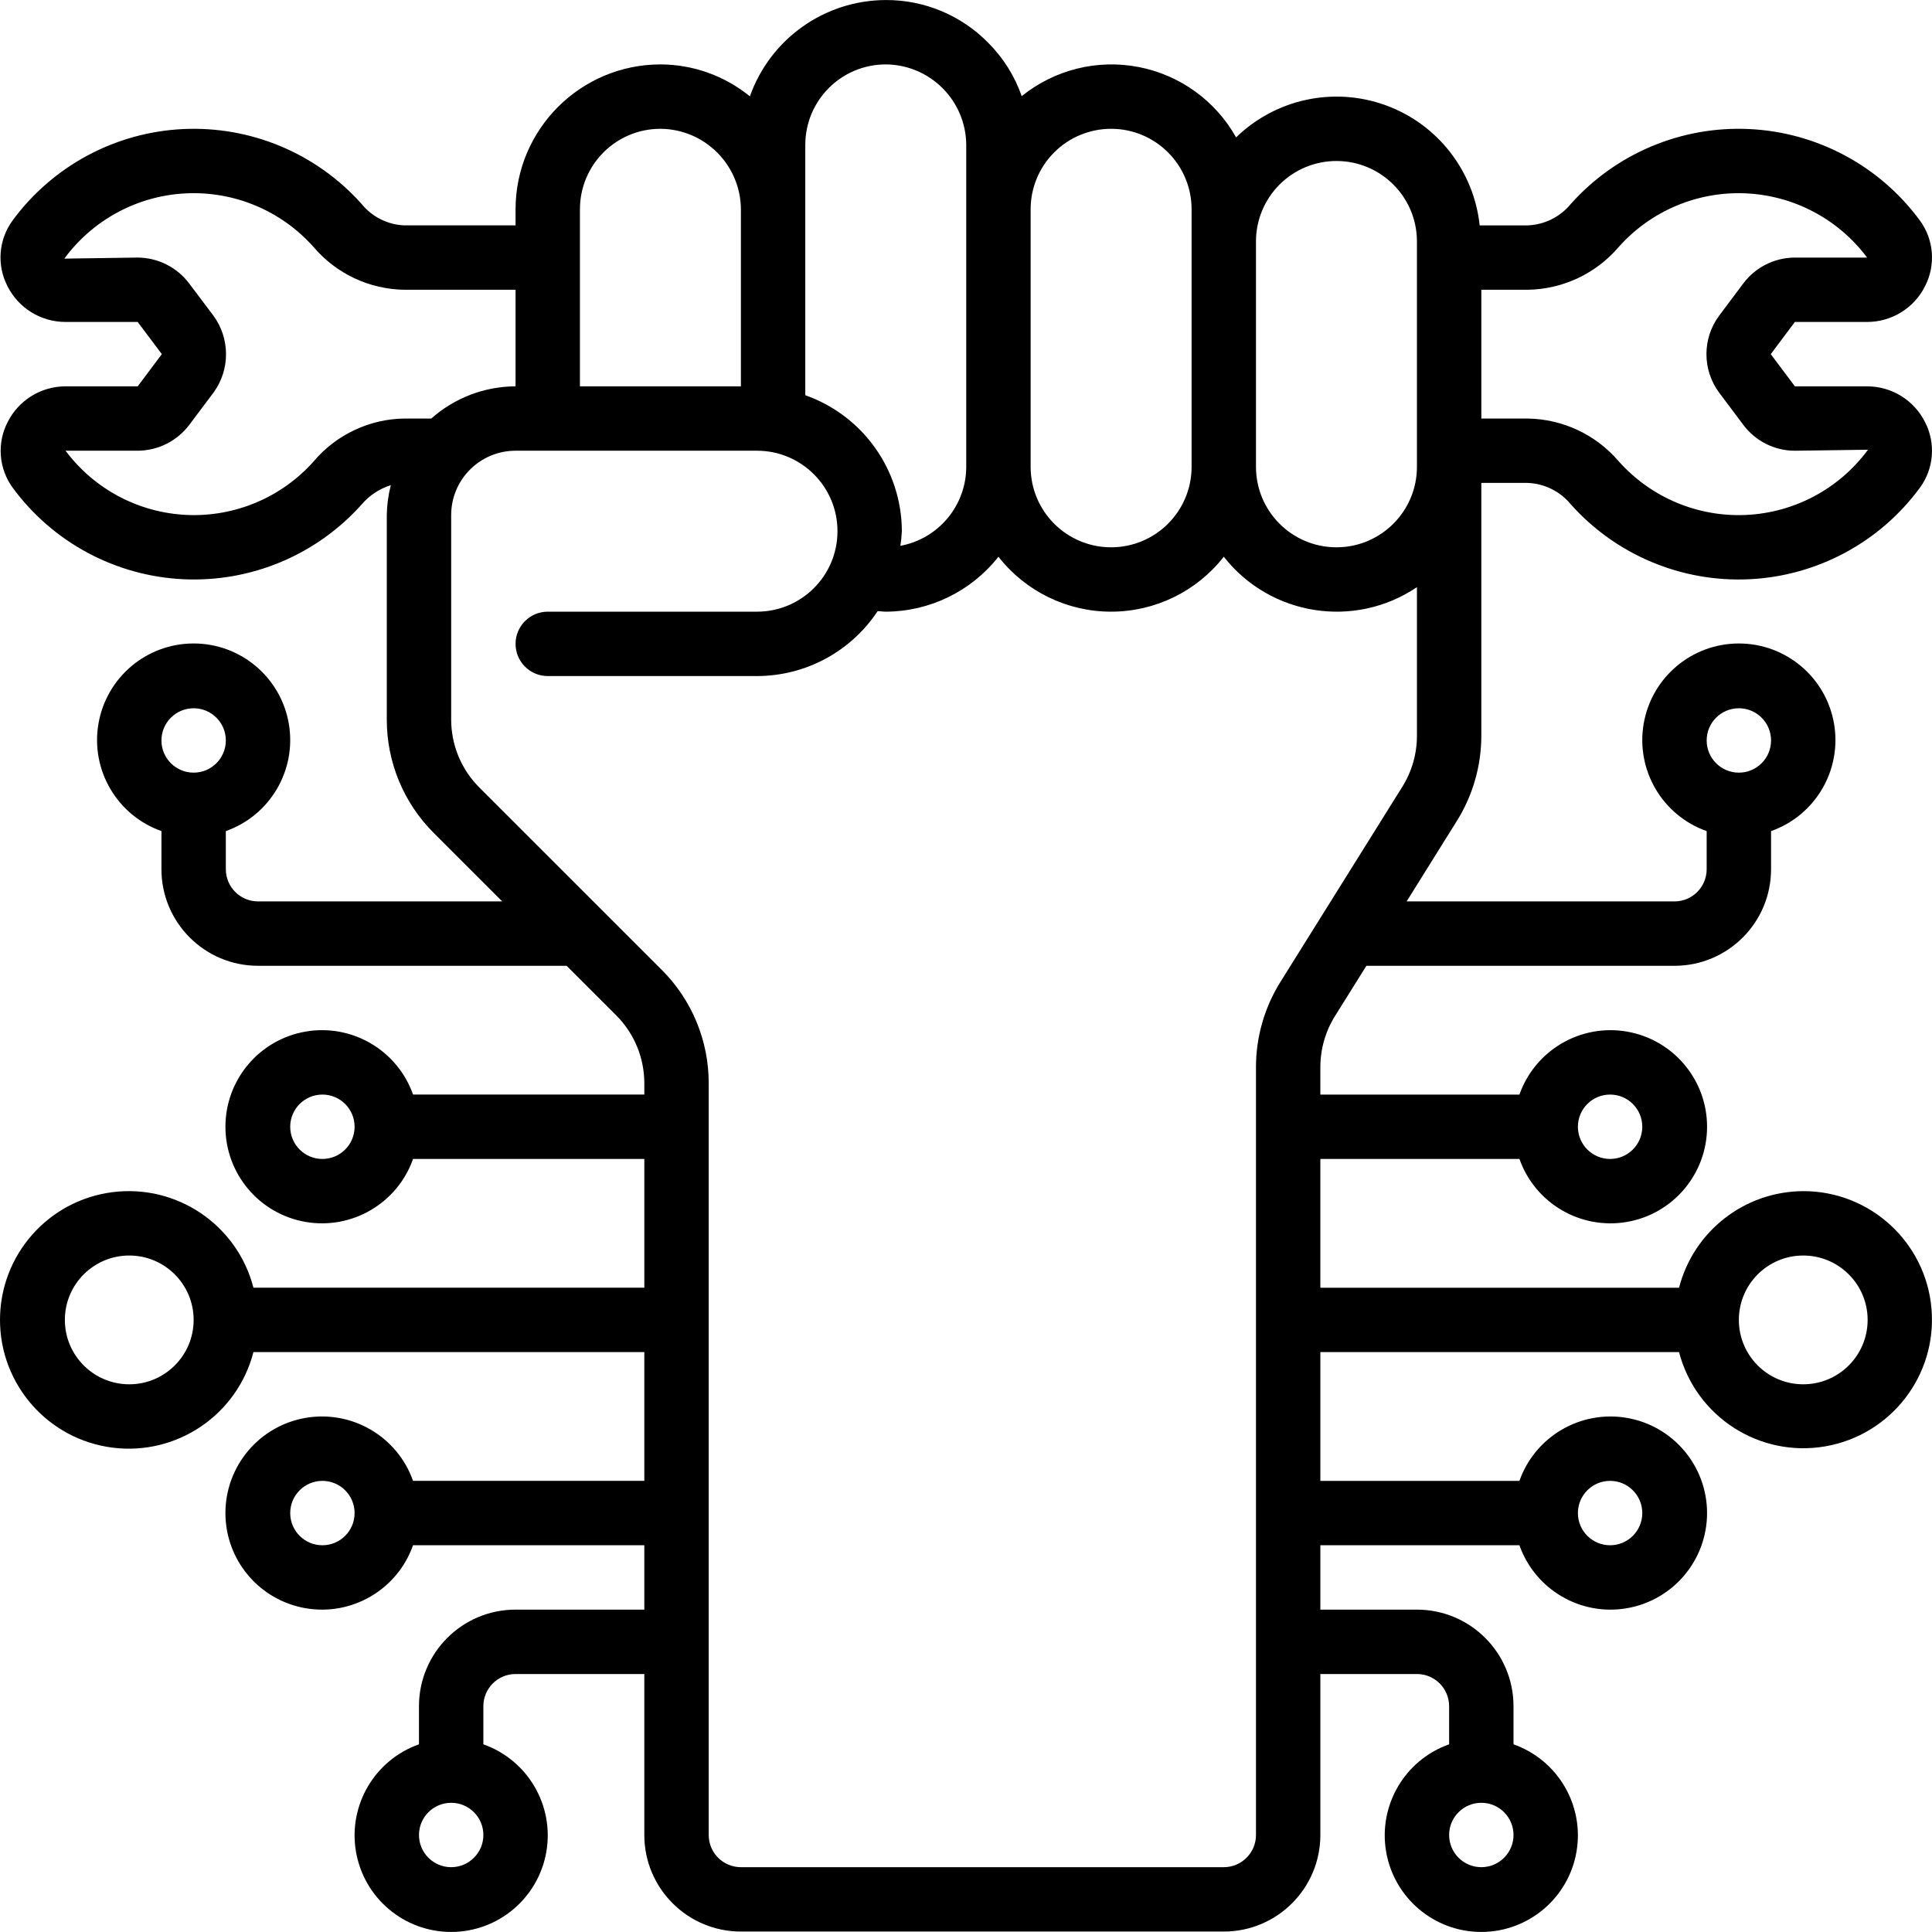 <svg xmlns="http://www.w3.org/2000/svg" version="1.1" xmlns:xlink="http://www.w3.org/1999/xlink" xmlns:svgjs="http://svgjs.com/svgjs" width="512" height="512" x="0" y="0" viewBox="0 0 512.125 512.125" style="enable-background:new 0 0 512 512" xml:space="preserve" class="">
    <g>
        <g xmlns="http://www.w3.org/2000/svg">
            <g id="Page-1_83_">
                <g id="_x30_84---Technology-Repair-Person" transform="translate(-1)">
                    <path id="Shape_202_" d="m478.995 315.743c-15.517.058-29.042 10.576-32.922 25.6h-95.078v-34.133h52.77c4.156 11.755 16.176 18.806 28.465 16.698s21.271-12.763 21.271-25.231-8.982-23.123-21.271-25.231-24.309 4.943-28.465 16.698h-52.77v-7.279c-.002-4.796 1.347-9.495 3.891-13.559l8.311-13.295h81.664c14.138 0 25.6-11.462 25.6-25.6v-10.103c11.755-4.156 18.806-16.176 16.698-28.465s-12.763-21.271-25.231-21.271-23.123 8.982-25.231 21.271 4.943 24.309 16.698 28.465v10.103c0 4.713-3.821 8.533-8.533 8.533h-70.997l13.312-21.333c4.238-6.781 6.485-14.617 6.485-22.613v-66.988h12.279c4.449.164 8.613 2.231 11.435 5.675 11.967 13.41 29.345 20.707 47.298 19.861s34.567-9.745 45.22-24.221c3.737-5.072 4.276-11.824 1.391-17.425-2.905-5.821-8.854-9.497-15.36-9.489h-19.14l-6.4-8.533 6.391-8.533h19.149c6.503.007 12.451-3.664 15.36-9.481 2.882-5.603 2.347-12.355-1.382-17.434-10.655-14.476-27.27-23.375-45.225-24.221s-35.333 6.451-47.302 19.861c-2.821 3.444-6.986 5.51-11.435 5.675h-12.715c-1.541-14.528-11.242-26.902-24.983-31.865-13.741-4.964-29.11-1.646-39.58 8.543-5.456-9.729-14.924-16.557-25.877-18.664s-22.279.722-30.955 7.733c-1.851-5.323-4.886-10.158-8.875-14.14-7.15-7.294-16.948-11.384-27.162-11.341-16.194.047-30.612 10.267-36.019 25.532-6.699-5.46-15.072-8.449-23.714-8.465-21.198.024-38.376 17.202-38.4 38.4v4.267h-29.431c-4.438-.16-8.589-2.232-11.383-5.683-11.969-13.407-29.348-20.699-47.3-19.848s-34.563 9.755-45.21 24.234c-3.716 5.072-4.245 11.81-1.365 17.399 2.918 5.83 8.883 9.508 15.403 9.498h19.123l6.4 8.533-6.4 8.533h-19.124c-6.504.006-12.448 3.681-15.36 9.498-2.879 5.59-2.351 12.327 1.365 17.399 10.651 14.485 27.269 23.39 45.228 24.237 17.959.846 35.341-6.457 47.307-19.876 2.032-2.374 4.695-4.126 7.68-5.052-.669 2.591-1.027 5.252-1.067 7.927v54.127c-.032 11.323 4.466 22.188 12.493 30.174l18.108 18.099h-64.733c-4.713 0-8.533-3.821-8.533-8.533v-10.103c11.755-4.156 18.806-16.176 16.698-28.465s-12.763-21.271-25.231-21.271-23.123 8.982-25.231 21.271 4.943 24.309 16.698 28.465v10.103c0 14.138 11.462 25.6 25.6 25.6h81.801l13.107 13.099c4.814 4.794 7.511 11.314 7.492 18.108v2.927h-61.303c-4.156-11.755-16.176-18.806-28.465-16.698s-21.271 12.763-21.271 25.231 8.982 23.123 21.271 25.231 24.309-4.943 28.465-16.698h61.303v34.133h-103.613c-4.297-16.643-20.299-27.494-37.35-25.328s-29.833 16.672-29.833 33.86 12.781 31.695 29.832 33.861 33.053-8.685 37.35-25.328h103.612v34.133h-61.303c-4.156-11.755-16.176-18.806-28.465-16.698s-21.271 12.763-21.271 25.231 8.982 23.123 21.271 25.231 24.309-4.943 28.465-16.698h61.303v17.067h-34.133c-14.138 0-25.6 11.462-25.6 25.6v10.103c-11.755 4.156-18.806 16.176-16.698 28.465s12.763 21.271 25.231 21.271 23.123-8.982 25.231-21.271-4.943-24.309-16.698-28.465v-10.103c0-4.713 3.821-8.533 8.533-8.533h34.133v42.667c0 14.138 11.462 25.6 25.6 25.6h128c14.138 0 25.6-11.462 25.6-25.6v-42.667h25.6c4.713 0 8.533 3.82 8.533 8.533v10.103c-11.755 4.156-18.806 16.176-16.698 28.465s12.763 21.271 25.231 21.271 23.123-8.982 25.231-21.271-4.943-24.309-16.698-28.465v-10.103c0-14.138-11.462-25.6-25.6-25.6h-25.6v-17.065h52.77c4.156 11.755 16.176 18.806 28.465 16.698s21.271-12.763 21.271-25.231-8.982-23.123-21.271-25.231-24.309 4.943-28.465 16.698h-52.77v-34.134h95.078c4.465 17.131 21.305 27.99 38.752 24.987s29.688-18.867 28.168-36.506c-1.517-17.639-16.292-31.174-33.995-31.148zm-51.2-25.6c4.713 0 8.533 3.82 8.533 8.533s-3.82 8.533-8.533 8.533-8.533-3.82-8.533-8.533 3.82-8.533 8.533-8.533zm34.133-102.4c4.713 0 8.533 3.821 8.533 8.533s-3.82 8.533-8.533 8.533-8.533-3.82-8.533-8.533 3.82-8.533 8.533-8.533zm-409.6 0c4.713 0 8.533 3.821 8.533 8.533s-3.821 8.533-8.533 8.533-8.533-3.82-8.533-8.533 3.82-8.533 8.533-8.533zm34.133 119.467c-4.713 0-8.533-3.82-8.533-8.533s3.821-8.533 8.533-8.533c4.713 0 8.533 3.82 8.533 8.533s-3.82 8.533-8.533 8.533zm-51.2 59.733c-9.426 0-17.067-7.641-17.067-17.067s7.641-17.067 17.067-17.067 17.067 7.641 17.067 17.067-7.641 17.067-17.067 17.067zm51.2 42.667c-4.713 0-8.533-3.82-8.533-8.533s3.821-8.533 8.533-8.533c4.713 0 8.533 3.82 8.533 8.533s-3.82 8.533-8.533 8.533zm34.134 85.333c-4.713 0-8.533-3.82-8.533-8.533s3.821-8.533 8.533-8.533c4.713 0 8.533 3.82 8.533 8.533s-3.821 8.533-8.533 8.533zm273.066 0c-4.713 0-8.533-3.82-8.533-8.533s3.821-8.533 8.533-8.533c4.713 0 8.533 3.82 8.533 8.533s-3.82 8.533-8.533 8.533zm34.134-102.4c4.713 0 8.533 3.82 8.533 8.533s-3.82 8.533-8.533 8.533-8.533-3.82-8.533-8.533 3.82-8.533 8.533-8.533zm2.312-327.108c8.498-9.529 20.827-14.737 33.583-14.186s24.59 6.802 32.235 17.028h-19.149c-5.369.011-10.423 2.538-13.653 6.827l-6.391 8.533c-4.531 6.075-4.531 14.405 0 20.48l6.4 8.533c3.223 4.297 8.281 6.827 13.653 6.827l19.371-.265c-7.605 10.332-19.465 16.683-32.28 17.286s-25.218-4.607-33.76-14.18c-6.044-7.096-14.855-11.241-24.175-11.375h-12.279v-34.133h12.279c9.317-.137 18.124-4.282 24.166-11.375zm-74.846-22.759c11.782 0 21.333 9.551 21.333 21.333v59.733c0 11.782-9.551 21.333-21.333 21.333s-21.333-9.551-21.333-21.333v-59.732c0-5.658 2.248-11.084 6.248-15.085 4.001-4.001 9.427-6.249 15.085-6.249zm-59.733-8.533c11.782 0 21.333 9.551 21.333 21.333v68.267c0 11.782-9.551 21.333-21.333 21.333s-21.333-9.551-21.333-21.333v-68.267c0-5.658 2.248-11.084 6.248-15.085 4.001-4 9.427-6.248 15.085-6.248zm-81.067 4.267c0-11.782 9.551-21.333 21.333-21.333 11.751.074 21.259 9.582 21.333 21.333v85.333c-.018 10.274-7.356 19.075-17.459 20.941.2-1.283.331-2.577.393-3.874-.052-16.22-10.303-30.653-25.6-36.045zm-38.4-4.267c11.751.074 21.259 9.582 21.333 21.333v46.933h-42.667v-46.933c.001-11.782 9.552-21.333 21.334-21.333zm-91.938 88.183c-8.488 9.523-20.806 14.727-33.551 14.175s-24.566-6.803-32.198-17.025h19.123c5.367-.021 10.416-2.546 13.653-6.827l6.494-8.644c4.394-6.091 4.353-14.322-.102-20.369l-6.426-8.533c-3.237-4.281-8.287-6.805-13.653-6.827l-19.413.282c7.593-10.332 19.442-16.689 32.25-17.301s25.209 4.584 33.755 14.144c6.021 7.131 14.843 11.295 24.175 11.409h29.431v25.6c-8.237.031-16.18 3.065-22.34 8.533h-7.091c-9.307.119-18.103 4.272-24.107 11.383zm249.805 160.538v203.546c0 4.713-3.821 8.533-8.533 8.533h-128c-4.713 0-8.533-3.82-8.533-8.533v-199.194c.032-11.323-4.466-22.188-12.493-30.174l-48.282-48.265c-4.814-4.794-7.511-11.314-7.492-18.108v-54.127c0-9.426 7.641-17.067 17.067-17.067h64c11.782 0 21.333 9.551 21.333 21.333s-9.551 21.333-21.333 21.333h-55.467c-4.713 0-8.533 3.82-8.533 8.533s3.821 8.533 8.533 8.533h55.467c12.867-.015 24.872-6.474 31.974-17.203.717 0 1.408.137 2.159.137 11.657-.041 22.657-5.406 29.867-14.566 7.184 9.192 18.2 14.565 29.867 14.565s22.683-5.372 29.867-14.565c12.31 15.701 34.66 19.221 51.2 8.064v39.381c.002 4.795-1.347 9.495-3.891 13.559l-32.29 51.695c-4.235 6.776-6.482 14.602-6.487 22.59zm145.067 84.079c-9.426 0-17.067-7.641-17.067-17.067s7.641-17.067 17.067-17.067 17.067 7.641 17.067 17.067c-.001 9.426-7.642 17.067-17.067 17.067z" fill="#000000" data-original="#000000" class=""></path>
                </g>
            </g>
        </g>
    </g>
</svg>